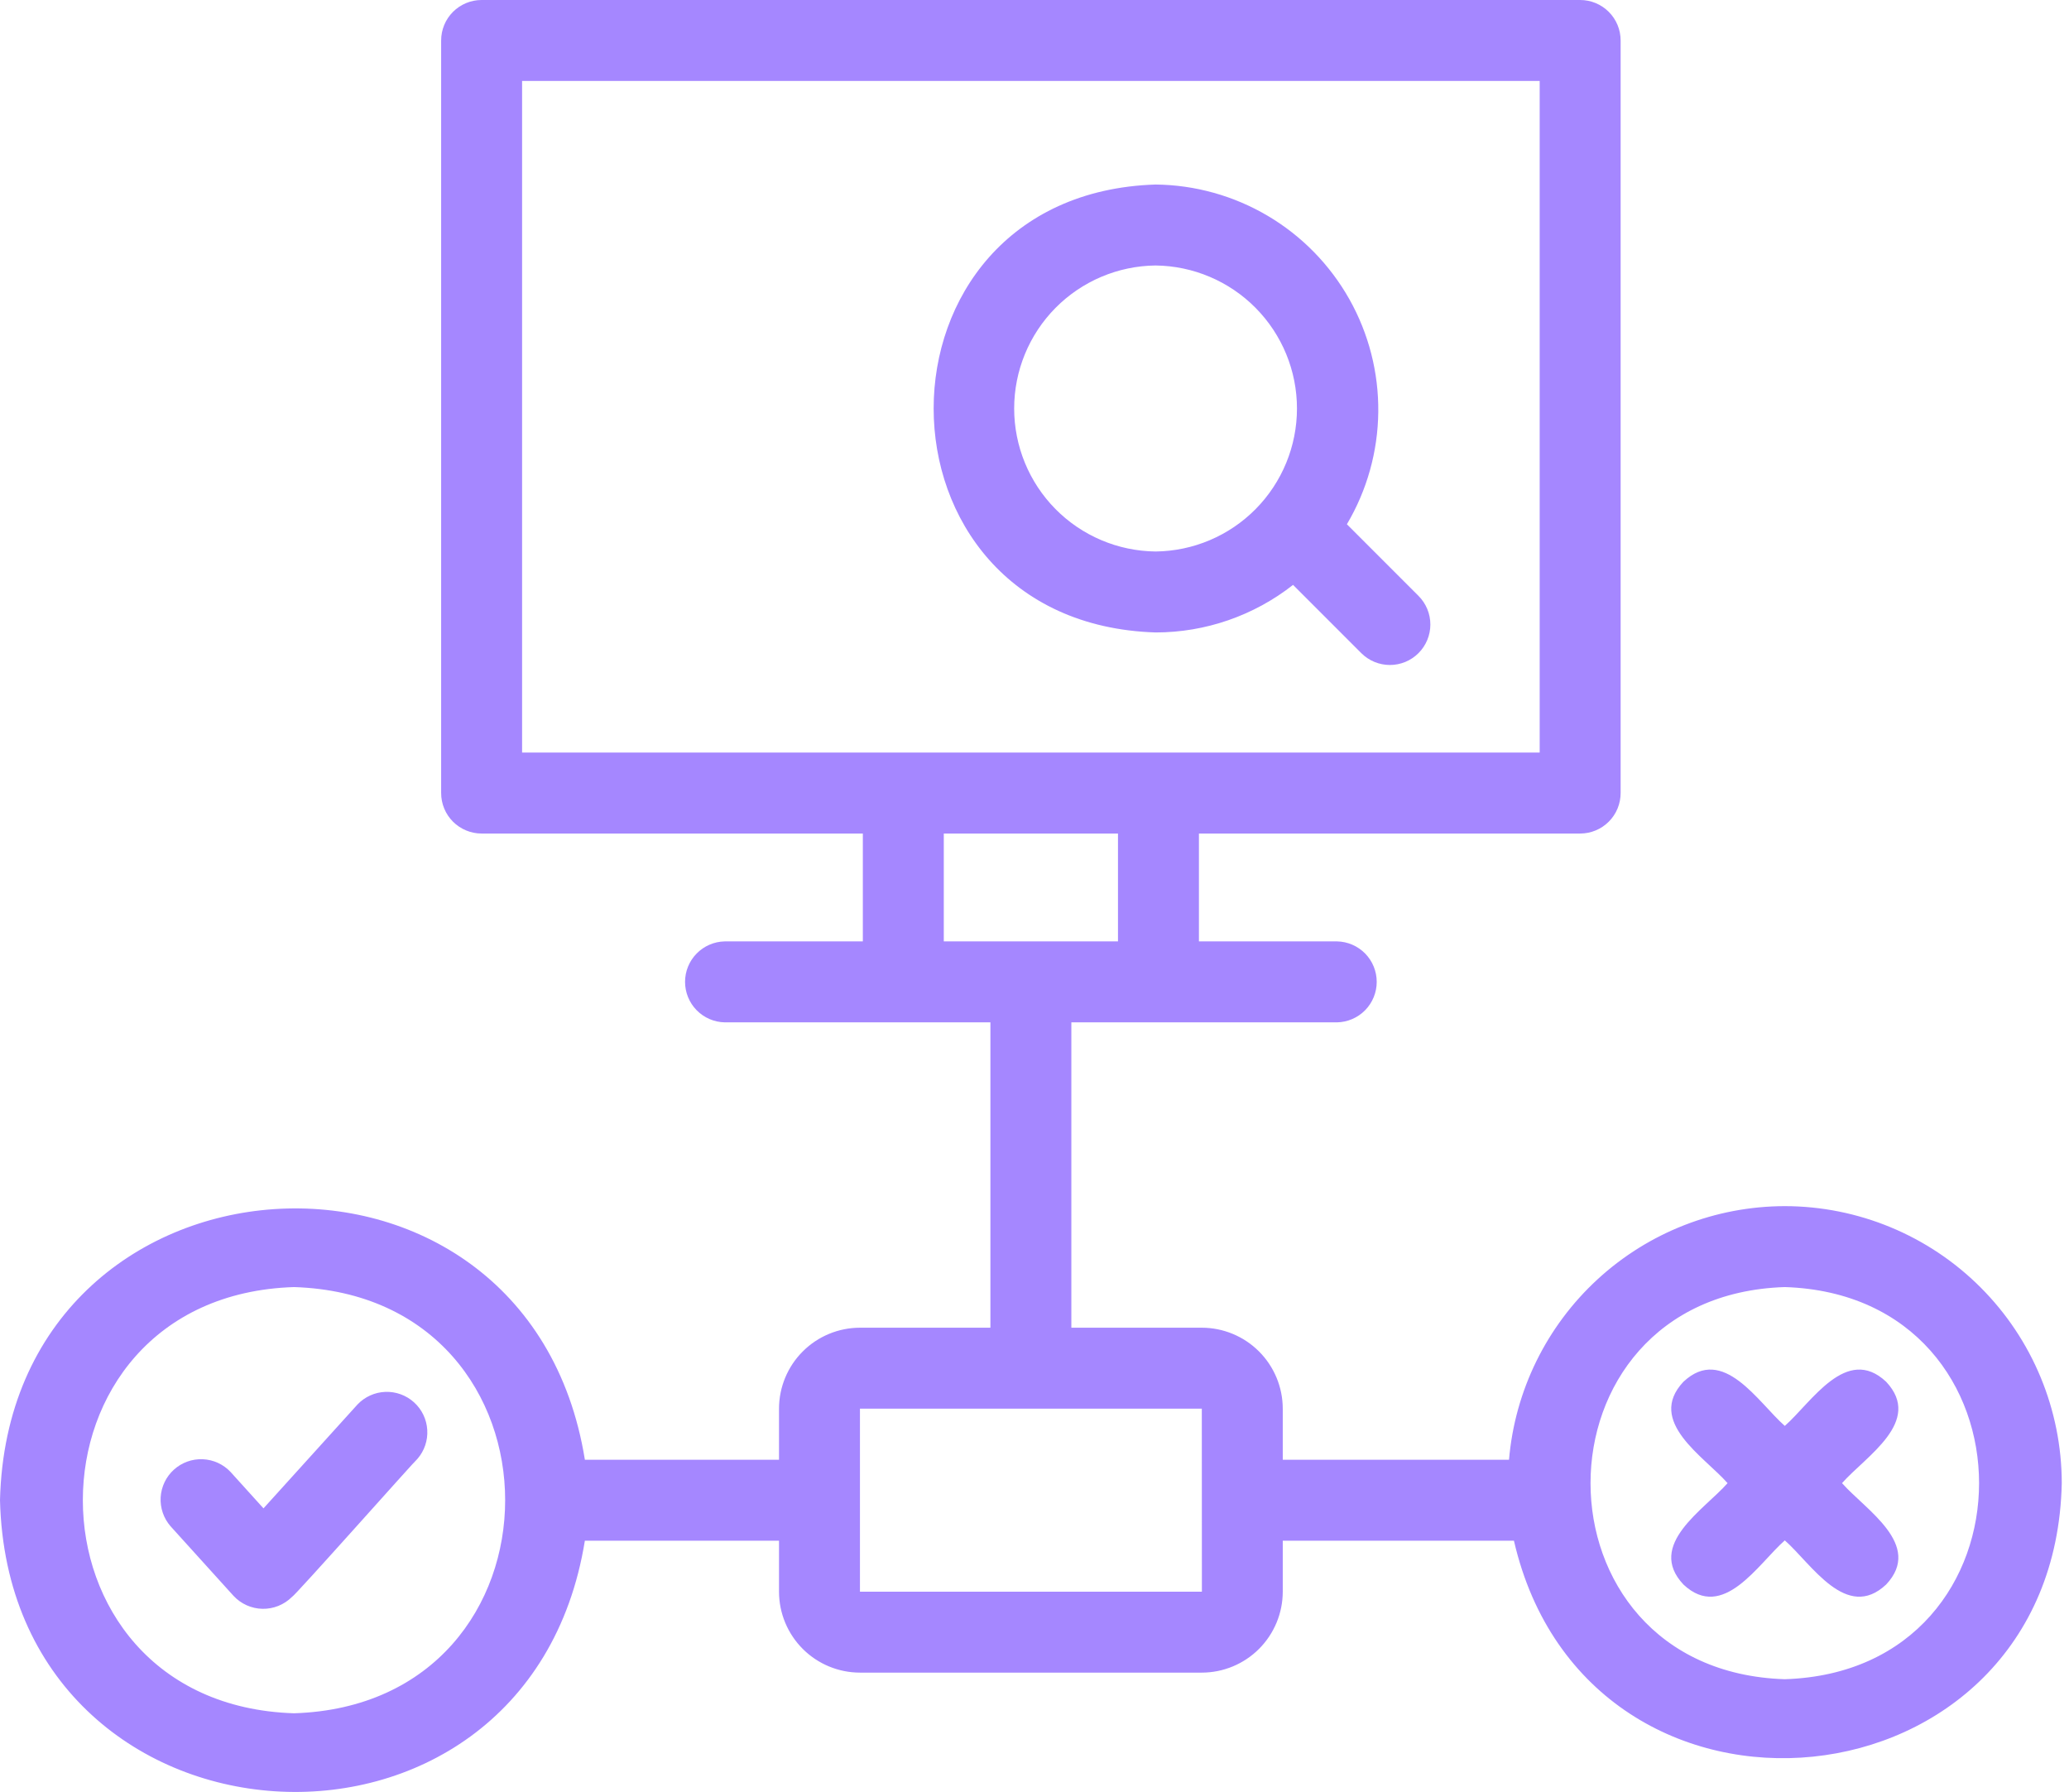 <svg width="97" height="84" viewBox="0 0 97 84" fill="none" xmlns="http://www.w3.org/2000/svg">
<path d="M54.176 29.647C56.514 29.647 58.784 28.861 60.622 27.417L63.82 30.616C64.176 30.972 64.659 31.172 65.162 31.172C65.665 31.172 66.148 30.972 66.503 30.616C66.859 30.26 67.059 29.778 67.059 29.274C67.059 28.771 66.859 28.289 66.503 27.933L63.146 24.575C64.09 22.981 64.597 21.167 64.617 19.314C64.637 17.462 64.169 15.637 63.26 14.023C62.35 12.409 61.032 11.062 59.438 10.119C57.843 9.176 56.029 8.669 54.176 8.65C40.303 9.091 40.305 29.207 54.176 29.647ZM54.176 12.445C55.941 12.465 57.627 13.18 58.868 14.435C60.109 15.69 60.806 17.384 60.805 19.149C60.805 20.914 60.109 22.608 58.868 23.863C57.627 25.118 55.941 25.833 54.176 25.852C52.411 25.832 50.725 25.118 49.484 23.863C48.243 22.607 47.547 20.913 47.547 19.148C47.547 17.383 48.243 15.69 49.484 14.434C50.725 13.18 52.411 12.464 54.176 12.445ZM86.359 69.524C87.453 70.769 90.178 72.413 88.428 74.276C86.564 76.025 84.924 73.304 83.676 72.207C82.431 73.3 80.786 76.026 78.923 74.276C77.174 72.41 79.896 70.772 80.993 69.524C79.899 68.279 77.173 66.636 78.923 64.772C80.788 63.023 82.428 65.745 83.676 66.841C84.92 65.748 86.565 63.022 88.428 64.772C90.177 66.637 87.456 68.276 86.359 69.524ZM83.676 56.539C80.424 56.544 77.292 57.767 74.899 59.968C72.505 62.169 71.023 65.188 70.746 68.428H60.139V66.033C60.138 65.027 59.737 64.062 59.026 63.351C58.315 62.639 57.35 62.239 56.344 62.238H50.228V47.924H62.683C63.18 47.914 63.653 47.71 64.001 47.355C64.349 47.001 64.544 46.523 64.544 46.026C64.544 45.529 64.349 45.052 64.001 44.697C63.653 44.343 63.18 44.138 62.683 44.129H56.209V39.073H74.082C74.331 39.073 74.578 39.024 74.808 38.928C75.038 38.833 75.247 38.693 75.423 38.517C75.6 38.341 75.739 38.132 75.835 37.901C75.93 37.671 75.979 37.424 75.979 37.175V1.897C75.979 1.648 75.93 1.401 75.835 1.171C75.739 0.941 75.6 0.732 75.423 0.556C75.247 0.379 75.038 0.24 74.808 0.144C74.578 0.049 74.331 -6.47482e-05 74.082 6.41675e-08H22.579C22.33 -6.47482e-05 22.083 0.049 21.853 0.144C21.623 0.24 21.414 0.379 21.237 0.556C21.061 0.732 20.921 0.941 20.826 1.171C20.731 1.401 20.682 1.648 20.682 1.897V37.175C20.682 37.424 20.731 37.671 20.826 37.901C20.921 38.132 21.061 38.341 21.237 38.517C21.414 38.693 21.623 38.833 21.853 38.928C22.083 39.024 22.33 39.073 22.579 39.073H40.452V44.129H33.978C33.481 44.139 33.008 44.343 32.66 44.698C32.312 45.052 32.117 45.529 32.117 46.026C32.117 46.523 32.312 47 32.66 47.355C33.008 47.71 33.481 47.914 33.978 47.924H46.433V62.238H40.317C39.311 62.239 38.346 62.639 37.635 63.351C36.923 64.062 36.523 65.027 36.522 66.033V68.428H27.421C24.723 51.659 0.421 53.234 0 70.323C0.423 87.412 24.719 88.984 27.42 72.222H36.522V74.612C36.523 75.618 36.923 76.582 37.635 77.294C38.346 78.005 39.311 78.405 40.317 78.406H56.344C57.35 78.405 58.315 78.005 59.026 77.294C59.737 76.582 60.138 75.618 60.139 74.612V72.222H70.977C74.446 87.25 96.333 85.09 96.661 69.524C96.657 66.082 95.288 62.781 92.853 60.347C90.419 57.912 87.118 56.543 83.676 56.539ZM24.477 3.795H72.184V35.278H24.477V3.795ZM44.247 39.073H52.414V44.129H44.247V39.073ZM13.784 80.312C0.583 79.893 0.585 60.751 13.784 60.333C26.985 60.753 26.981 79.895 13.784 80.312ZM40.317 74.612C40.317 72.452 40.317 68.192 40.317 66.033H56.344C56.345 68.198 56.347 72.447 56.348 74.612H40.317ZM83.676 78.715C71.53 78.329 71.534 60.718 83.676 60.333C95.821 60.72 95.819 78.331 83.676 78.715ZM19.572 68.384C19.48 68.439 13.802 74.838 13.687 74.859C13.505 75.039 13.29 75.182 13.053 75.277C12.815 75.373 12.561 75.42 12.306 75.415C12.05 75.41 11.798 75.353 11.564 75.249C11.331 75.144 11.121 74.994 10.947 74.806L7.995 71.544C7.669 71.169 7.503 70.682 7.532 70.186C7.562 69.69 7.785 69.225 8.153 68.892C8.521 68.558 9.006 68.383 9.502 68.403C9.999 68.423 10.467 68.636 10.808 68.998L12.353 70.706L16.759 65.838C17.1 65.478 17.569 65.265 18.064 65.246C18.56 65.227 19.043 65.403 19.411 65.736C19.779 66.068 20.001 66.532 20.031 67.027C20.062 67.522 19.897 68.009 19.572 68.384Z" fill="#A587FF"/>
</svg>
